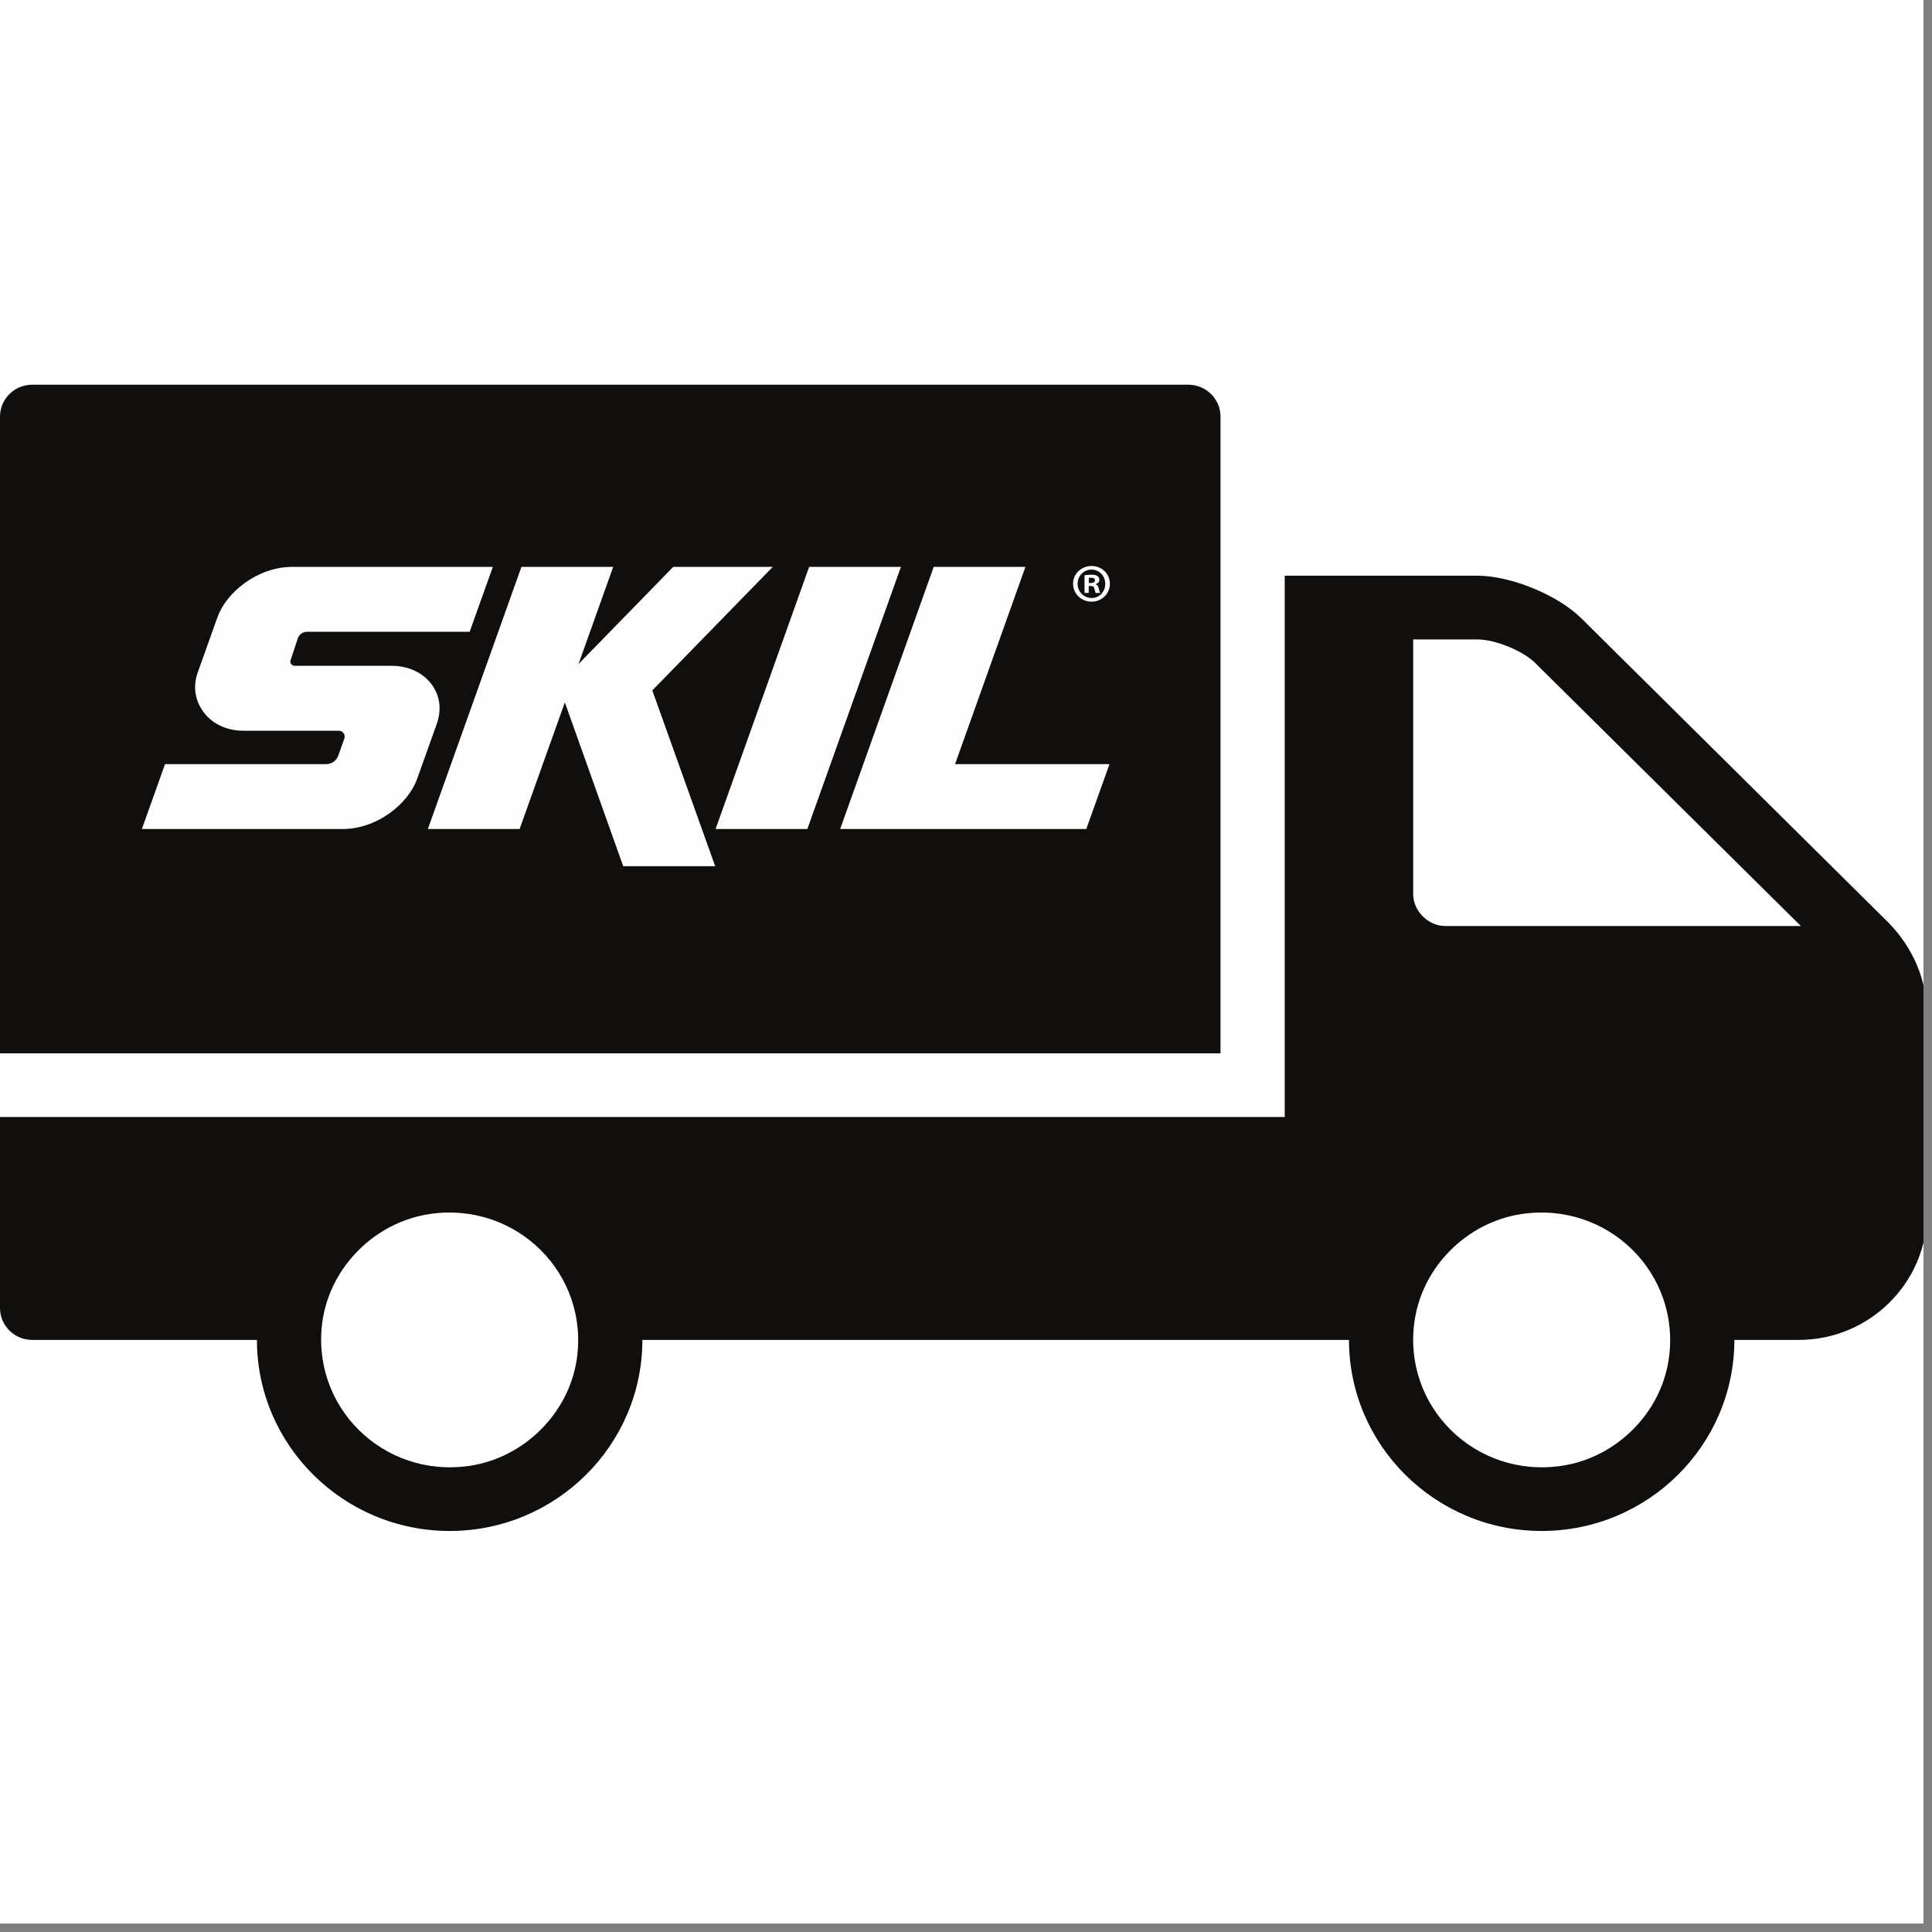 <svg xmlns="http://www.w3.org/2000/svg" xmlns:xlink="http://www.w3.org/1999/xlink" width="150" zoomAndPan="magnify" viewBox="0 0 112.5 112.5" height="150" preserveAspectRatio="xMidYMid meet" version="1.0"><rect x="0" y="0" width="112.5" height="112.5" fill="#808080" stroke="none"/><defs><clipPath id="196bba4af8"><path d="M 0 0 L 112.004 0 L 112.004 112.004 L 0 112.004 Z M 0 0 " clip-rule="nonzero"/></clipPath><clipPath id="67a14da3a0"><path d="M 0 22.402 L 72 22.402 L 72 62 L 0 62 Z M 0 22.402 " clip-rule="nonzero"/></clipPath><clipPath id="163a8c3881"><path d="M 0 33 L 112.004 33 L 112.004 89.148 L 0 89.148 Z M 0 33 " clip-rule="nonzero"/></clipPath></defs><g clip-path="url(#196bba4af8)"><path fill="#ffffff" d="M 0 0 L 112.004 0 L 112.004 112.004 L 0 112.004 Z M 0 0 " fill-opacity="1" fill-rule="nonzero"/><path fill="#ffffff" d="M 0 0 L 112.004 0 L 112.004 112.004 L 0 112.004 Z M 0 0 " fill-opacity="1" fill-rule="nonzero"/></g><g clip-path="url(#67a14da3a0)"><path fill="#100f0d" d="M 71.07 24.254 C 71.07 23.234 70.227 22.402 69.199 22.402 L 1.871 22.402 C 0.84 22.402 0 23.234 0 24.254 L 0 61.336 L 71.07 61.336 L 71.07 24.254 " fill-opacity="1" fill-rule="nonzero"/></g><g clip-path="url(#163a8c3881)"><path fill="#100f0d" d="M 84.16 53.922 C 83.168 53.922 82.289 53.051 82.289 52.066 L 82.289 37.234 L 86.031 37.234 C 87.059 37.234 88.703 37.898 89.414 38.625 L 104.863 53.922 Z M 97.164 79.195 C 96.684 82.316 94.102 84.875 90.953 85.352 C 85.891 86.113 81.609 81.863 82.379 76.852 C 82.859 73.73 85.438 71.172 88.586 70.695 C 93.648 69.934 97.93 74.184 97.164 79.195 Z M 33.578 79.195 C 33.094 82.316 30.516 84.875 27.367 85.352 C 22.305 86.113 18.023 81.863 18.789 76.852 C 19.273 73.73 21.852 71.172 25 70.695 C 30.062 69.934 34.344 74.184 33.578 79.195 Z M 109.969 53.73 L 92.094 36.016 C 90.715 34.648 87.98 33.523 86.031 33.523 L 74.809 33.523 L 74.809 65.043 L 0 65.043 L 0 76.168 C 0 77.191 0.84 78.023 1.871 78.023 L 14.961 78.023 C 14.961 84.156 19.996 89.148 26.184 89.148 C 32.371 89.148 37.406 84.156 37.406 78.023 L 78.551 78.023 C 78.551 84.156 83.582 89.148 89.77 89.148 C 95.957 89.148 100.992 84.156 100.992 78.023 L 104.734 78.023 C 108.859 78.023 112.215 74.699 112.215 70.605 L 112.215 59.129 C 112.215 57.105 111.41 55.203 109.969 53.73 " fill-opacity="1" fill-rule="nonzero"/></g><path fill="#fdfdfd" d="M 55.613 44.496 L 59.711 33.008 L 54.371 33.008 L 48.922 48.273 L 63.254 48.273 L 64.605 44.496 Z M 55.613 44.496 " fill-opacity="1" fill-rule="nonzero"/><path fill="#fdfdfd" d="M 45 33.008 L 39.203 33.008 L 33.688 38.664 L 35.707 33.008 L 30.363 33.008 L 24.914 48.273 L 30.258 48.273 L 32.891 40.902 L 36.289 50.438 L 41.645 50.438 L 37.984 40.203 Z M 45 33.008 " fill-opacity="1" fill-rule="nonzero"/><path fill="#fdfdfd" d="M 47.117 33.008 L 41.668 48.273 L 47.012 48.273 L 52.461 33.008 Z M 47.117 33.008 " fill-opacity="1" fill-rule="nonzero"/><path fill="#fdfdfd" d="M 25.074 39.773 C 24.559 39.137 23.738 38.77 22.816 38.77 C 20.934 38.77 19.047 38.77 17.16 38.77 C 16.984 38.77 16.863 38.602 16.922 38.438 C 17.062 38.012 17.203 37.59 17.344 37.164 C 17.426 36.938 17.641 36.789 17.879 36.789 C 21.035 36.789 24.191 36.789 27.348 36.789 C 27.801 35.527 28.246 34.266 28.699 33.008 C 24.812 33.008 20.922 33.008 17.035 33.008 C 14.957 33.008 13.168 34.527 12.668 35.926 C 12.285 37.004 11.898 38.086 11.512 39.164 C 11.203 40.035 11.383 40.883 11.918 41.547 C 12.43 42.188 13.254 42.551 14.172 42.551 C 16.023 42.551 17.875 42.551 19.73 42.551 C 19.965 42.551 20.129 42.781 20.051 43.004 C 19.934 43.332 19.816 43.664 19.699 43.996 C 19.594 44.293 19.309 44.496 18.992 44.496 C 15.863 44.496 12.738 44.496 9.609 44.496 C 9.164 45.754 8.711 47.016 8.262 48.273 C 12.152 48.273 16.047 48.273 19.938 48.273 C 22.016 48.273 23.793 46.754 24.289 45.355 C 24.672 44.293 25.051 43.227 25.43 42.16 C 25.742 41.285 25.609 40.441 25.074 39.773 Z M 25.074 39.773 " fill-opacity="1" fill-rule="nonzero"/><path fill="#fdfdfd" d="M 63.984 34.277 C 63.953 34.141 63.902 34.055 63.801 34.027 C 63.801 34.02 63.801 34.016 63.801 34.012 C 63.922 33.973 64.016 33.895 64.016 33.766 C 64.016 33.664 63.973 33.59 63.91 33.547 C 63.84 33.496 63.75 33.465 63.555 33.465 C 63.383 33.465 63.25 33.484 63.152 33.496 C 63.152 33.84 63.152 34.184 63.152 34.527 C 63.234 34.527 63.312 34.527 63.395 34.527 C 63.395 34.395 63.395 34.254 63.395 34.121 C 63.434 34.121 63.469 34.121 63.508 34.121 C 63.645 34.121 63.707 34.168 63.723 34.277 C 63.758 34.402 63.777 34.492 63.809 34.527 C 63.891 34.527 63.977 34.527 64.062 34.527 C 64.043 34.492 64.016 34.434 63.984 34.277 Z M 63.516 33.949 C 63.477 33.949 63.438 33.949 63.402 33.949 C 63.402 33.852 63.402 33.754 63.402 33.652 C 63.426 33.645 63.469 33.641 63.535 33.641 C 63.688 33.641 63.758 33.703 63.758 33.797 C 63.758 33.906 63.648 33.949 63.516 33.949 Z M 63.516 33.949 " fill-opacity="1" fill-rule="nonzero"/><path fill="#fdfdfd" d="M 63.566 32.957 C 62.961 32.957 62.484 33.414 62.484 33.992 C 62.484 34.574 62.961 35.035 63.559 35.035 C 64.156 35.035 64.629 34.574 64.629 33.992 C 64.629 33.414 64.156 32.957 63.566 32.957 Z M 63.566 34.82 C 63.102 34.82 62.75 34.453 62.75 33.992 C 62.75 33.539 63.102 33.168 63.555 33.168 C 64.016 33.168 64.359 33.539 64.359 34 C 64.359 34.453 64.016 34.828 63.566 34.82 Z M 63.566 34.82 " fill-opacity="1" fill-rule="nonzero"/></svg>